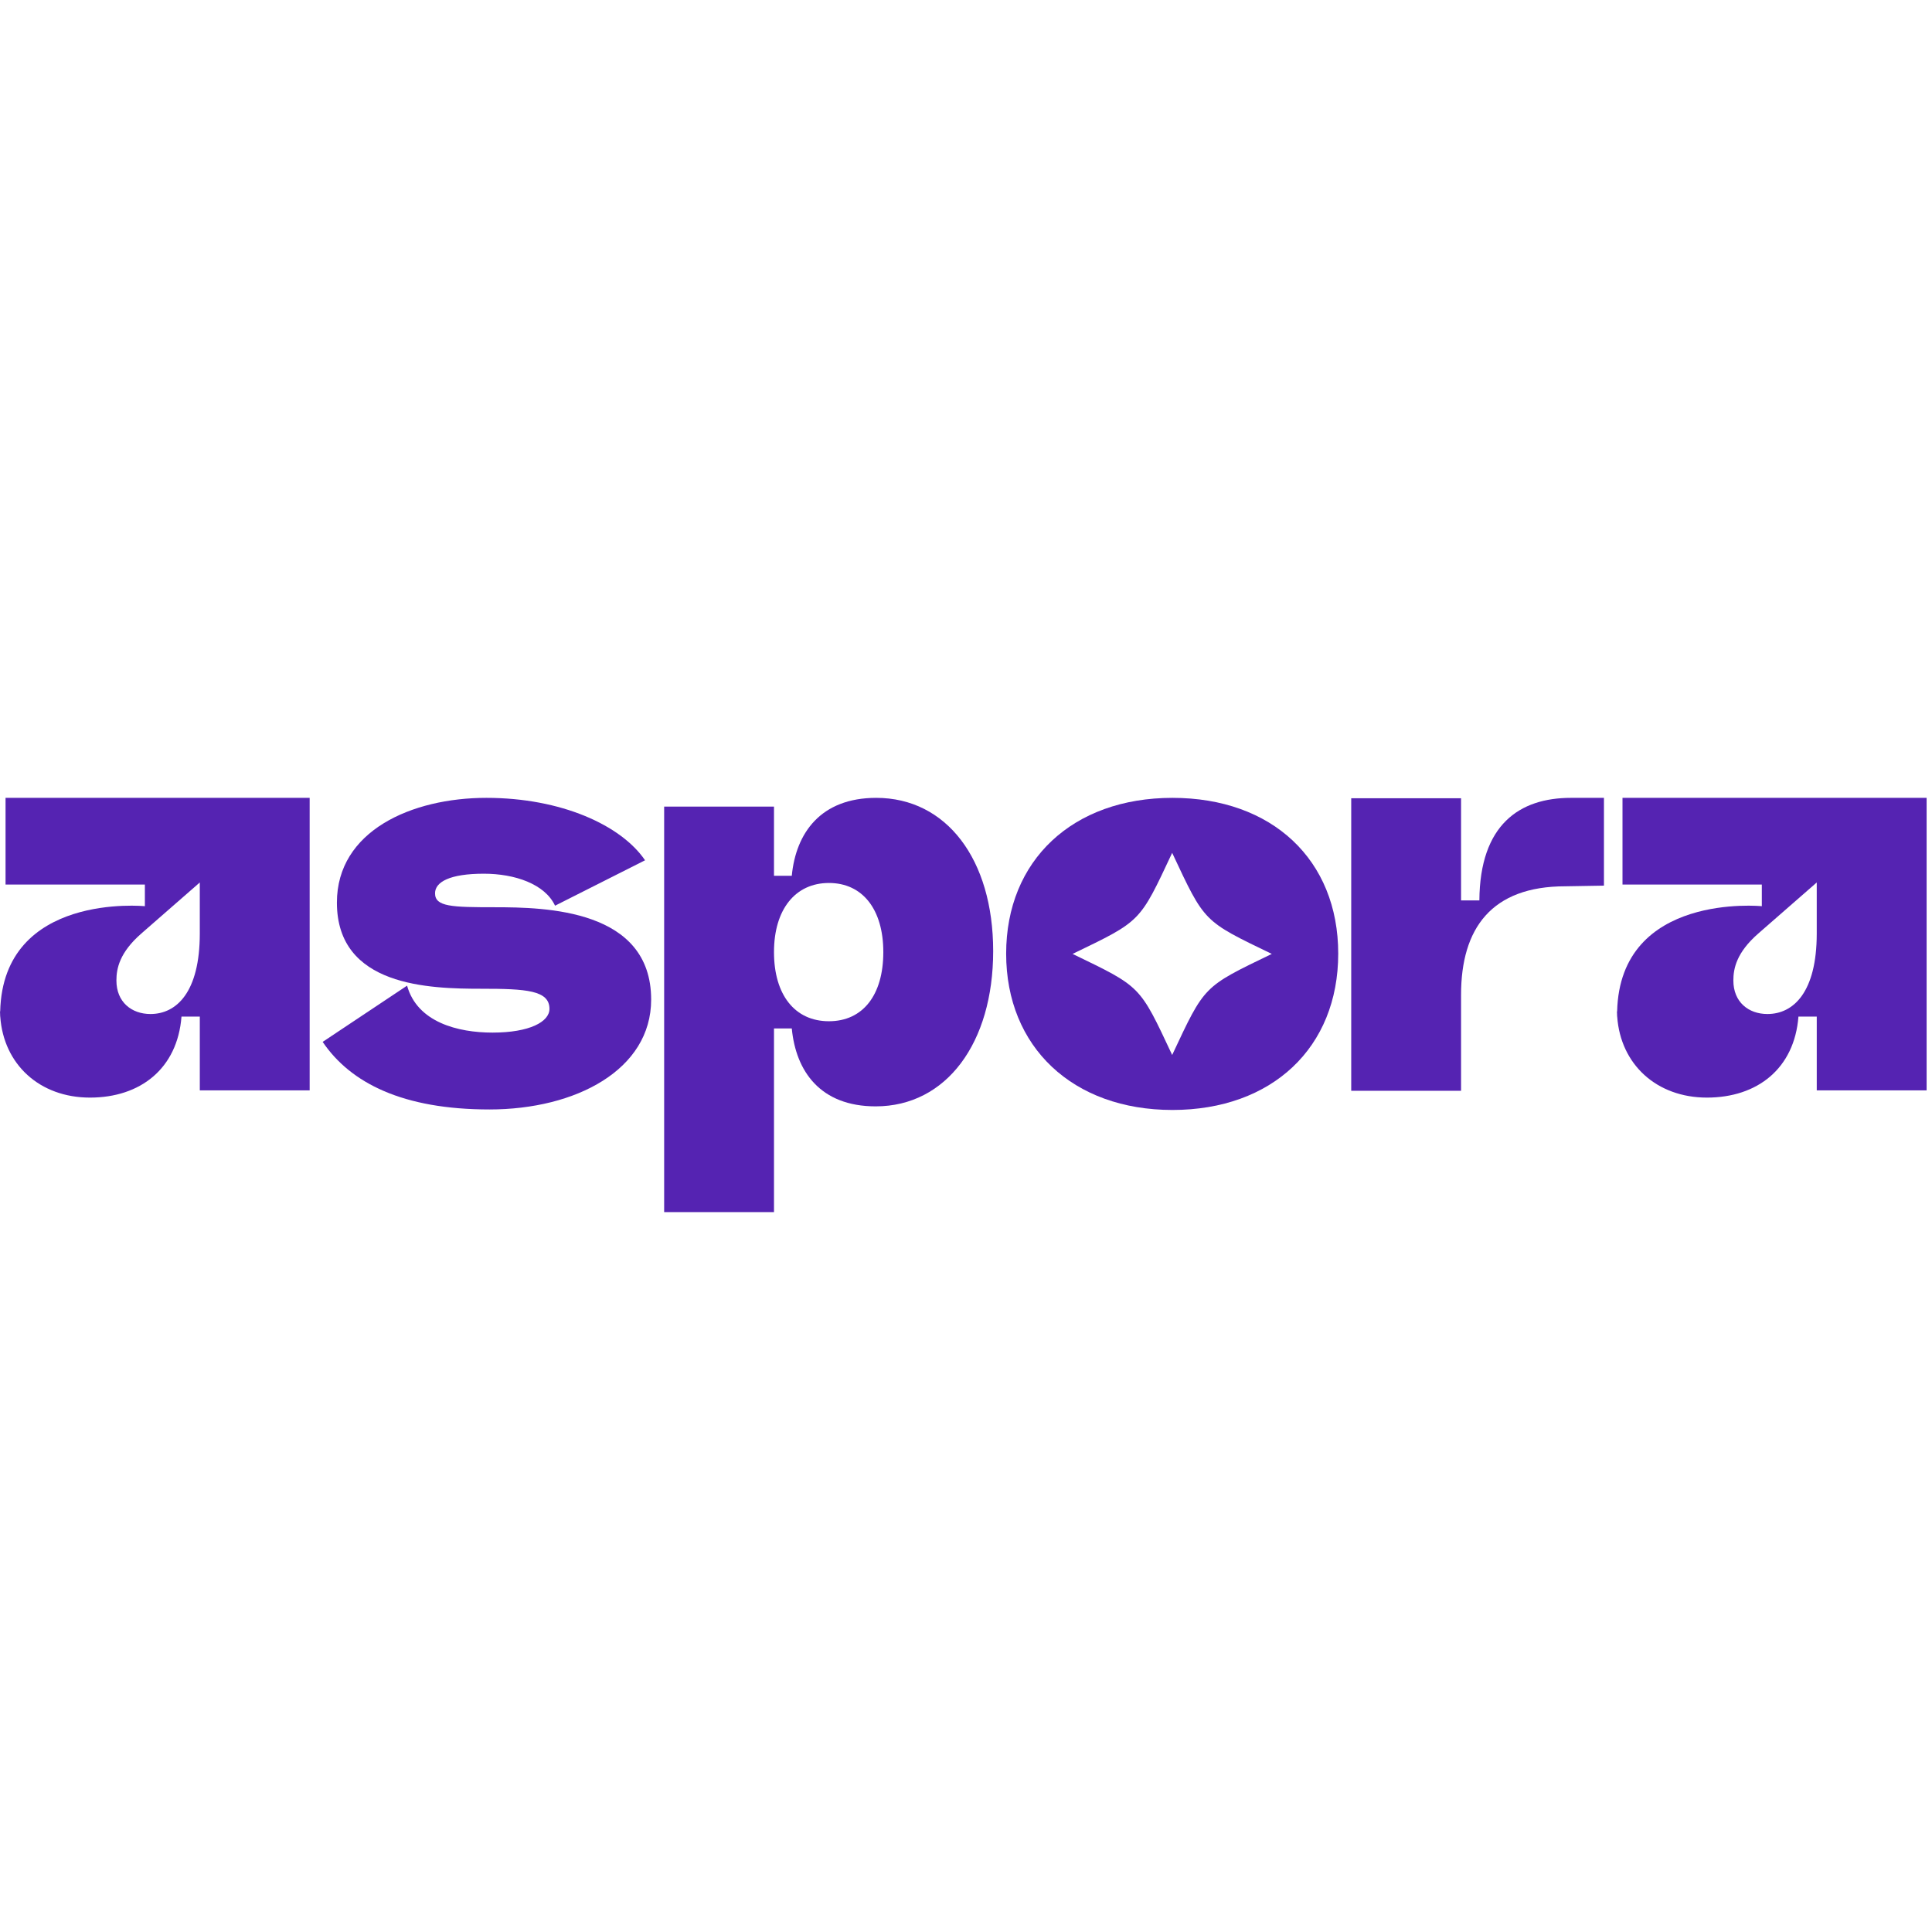 <svg width="157" height="157" viewBox="0 0 157 40" fill="none" xmlns="http://www.w3.org/2000/svg">
<path d="M0.451 6.336V13.379H11.773V15.14C11.773 15.14 0.251 13.989 0.015 23.688L-0 23.695C0.001 23.778 0.006 23.857 0.01 23.938C0.01 23.956 0.01 23.973 0.01 23.991L0.018 24.12L0.021 24.122C0.295 27.997 3.222 30.694 7.311 30.694C11.4 30.694 14.418 28.345 14.749 24.112H16.237V30.107H25.164V6.336H0.451ZM16.236 17.362C16.236 22.141 14.335 23.902 12.228 23.902C10.699 23.902 9.46 22.938 9.46 21.177C9.46 20.213 9.708 18.914 11.484 17.362L16.236 13.212V17.362Z" fill="#5523B2"/>
<path d="M26.221 26.166L33.081 21.597C33.907 24.574 37.213 25.412 40.024 25.412C43.04 25.412 44.651 24.531 44.651 23.483C44.651 21.973 42.75 21.849 39.155 21.849C34.899 21.849 27.378 21.681 27.378 14.848C27.377 9.018 33.453 6.336 39.527 6.336C45.601 6.336 50.477 8.558 52.419 11.409L45.105 15.099C44.279 13.338 41.841 12.5 39.32 12.5C36.552 12.5 35.353 13.171 35.353 14.093C35.353 15.184 36.717 15.225 40.187 15.225C44.361 15.225 52.915 15.392 52.915 22.728C52.915 28.43 46.799 31.658 39.774 31.658C32.749 31.658 28.492 29.52 26.22 26.166H26.221Z" fill="#5523B2"/>
<path d="M53.971 7.048H62.897V12.667H64.343C64.674 9.187 66.698 6.336 71.204 6.336C76.906 6.336 80.708 11.324 80.708 18.787C80.708 26.249 76.906 31.406 71.162 31.406C66.658 31.406 64.674 28.555 64.343 25.075H62.897V40H53.971V7.048ZM71.781 18.87C71.781 15.39 70.087 13.253 67.36 13.253C64.634 13.253 62.897 15.392 62.897 18.87C62.897 22.349 64.592 24.489 67.36 24.489C70.129 24.489 71.781 22.35 71.781 18.87Z" fill="#5523B2"/>
<path d="M95.276 6.336C87.176 6.336 81.763 11.409 81.763 18.996C81.763 26.584 87.177 31.699 95.276 31.699C103.374 31.699 108.748 26.626 108.748 18.996C108.748 11.367 103.374 6.336 95.276 6.336ZM95.254 27.23C92.587 21.553 92.756 21.724 87.16 19.018C92.756 16.312 92.587 16.484 95.254 10.806C97.921 16.484 97.753 16.312 103.349 19.018C97.753 21.724 97.921 21.553 95.254 27.23Z" fill="#5523B2"/>
<path d="M109.804 6.368H118.73V14.669H120.218C120.26 8.507 123.482 6.336 127.656 6.336H130.342V13.469L127.201 13.523C121.209 13.523 118.73 16.932 118.73 22.34V30.138H109.804V6.368Z" fill="#5523B2"/>
<path d="M131.849 6.336V13.379H143.171V15.14C143.171 15.14 131.649 13.989 131.413 23.688L131.398 23.695C131.399 23.778 131.404 23.857 131.408 23.938C131.408 23.956 131.408 23.973 131.408 23.991L131.416 24.12L131.419 24.122C131.693 27.997 134.62 30.694 138.709 30.694C142.798 30.694 145.816 28.345 146.147 24.112H147.635V30.107H156.562V6.336H131.85H131.849ZM147.634 17.362C147.634 22.141 145.733 23.902 143.626 23.902C142.097 23.902 140.858 22.938 140.858 21.177C140.858 20.213 141.106 18.914 142.882 17.362L147.634 13.212V17.362Z" fill="#5523B2"/>
</svg>
